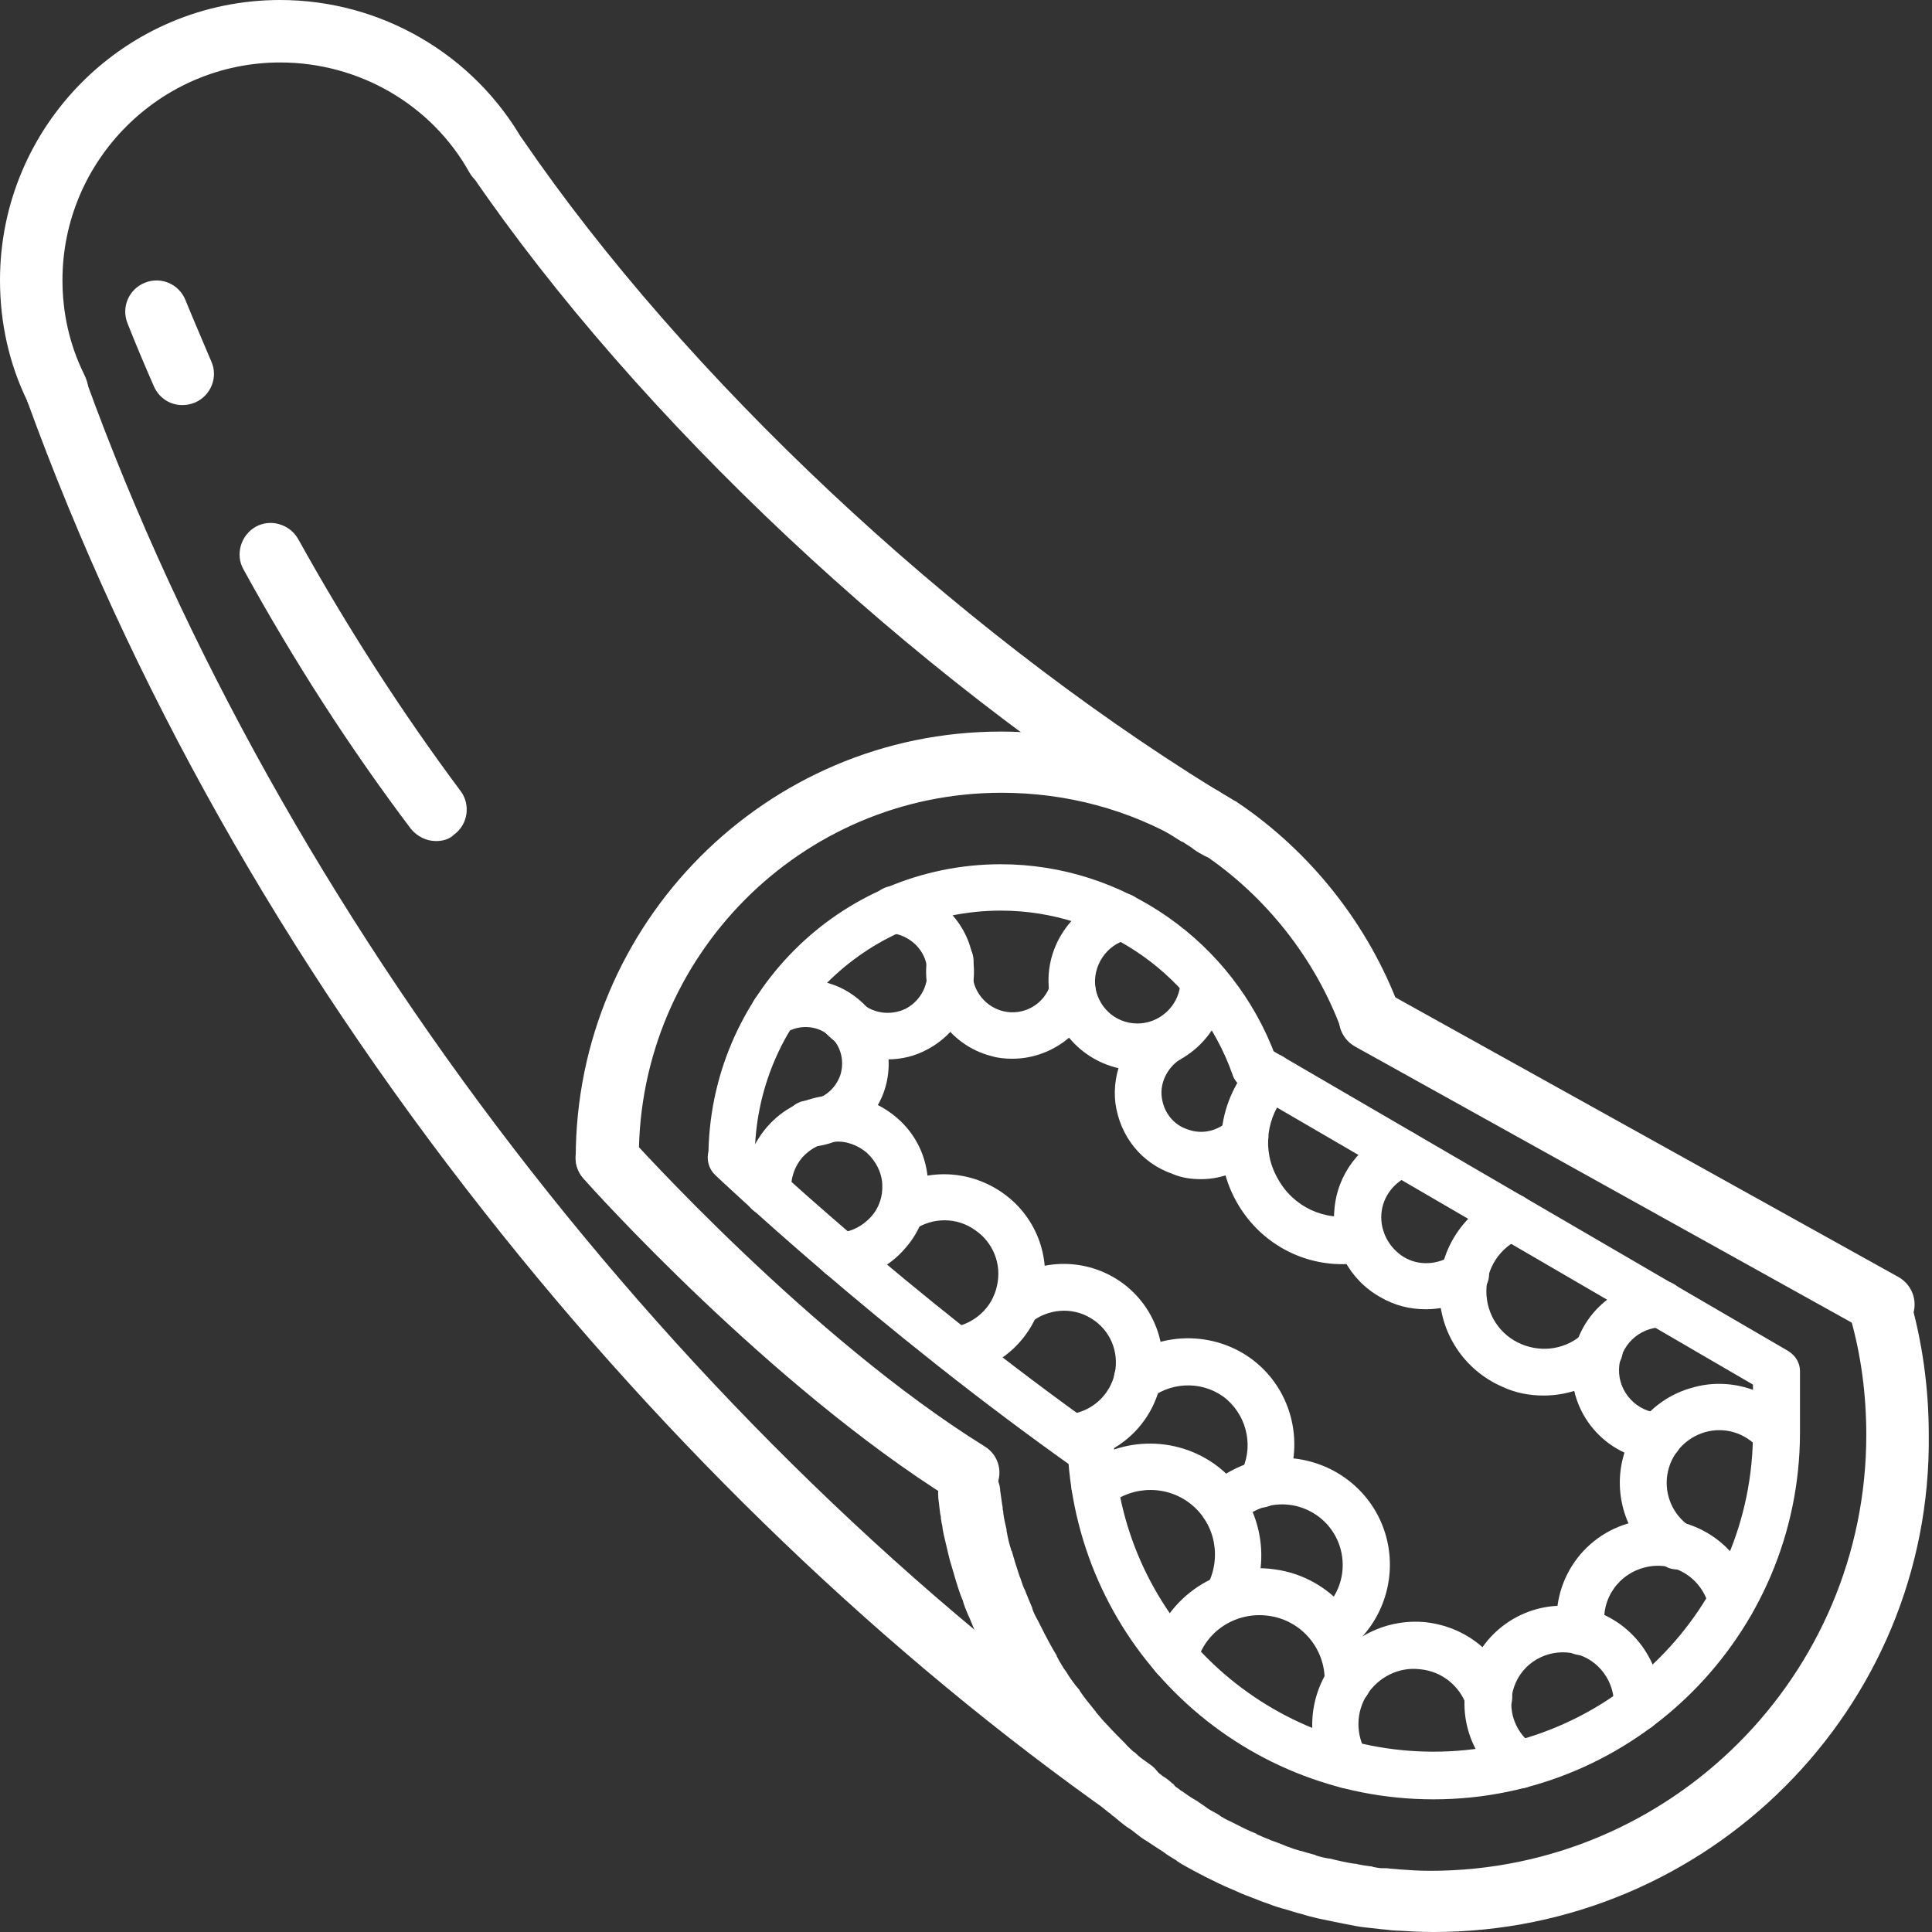<?xml version="1.0" encoding="utf-8"?>
<!-- Generator: Adobe Illustrator 25.2.0, SVG Export Plug-In . SVG Version: 6.00 Build 0)  -->
<svg version="1.1" id="レイヤー_1" xmlns="http://www.w3.org/2000/svg" xmlns:xlink="http://www.w3.org/1999/xlink" x="0px"
	 y="0px" viewBox="0 0 300 300" style="enable-background:new 0 0 300 300;" xml:space="preserve">
<rect x="0" y="0" width="300" height="300" fill="#333333" stroke="none"/>
<style type="text/css">
	.st0{fill:#FFFFFF;}
</style>
<g>
	<g>
		<path class="st0" d="M8.8,65.5c-2.1,0-3.8-1.3-4.5-3.1C1.4,56.5,0,50.1,0,43.5C0,19.5,19.5,0,43.5,0c15.6,0,30.1,8.4,37.8,22
			c1.3,2.3,0.5,5.3-1.8,6.6c-2.3,1.3-5.3,0.5-6.6-1.8C67,16.2,55.7,9.7,43.5,9.7C24.9,9.7,9.7,24.9,9.7,43.5c0,5.1,1.1,10,3.3,14.5
			c0.4,0.8,0.7,1.6,0.7,2.5C13.6,63.3,11.5,65.5,8.8,65.5z M4,60.6h4.8H4C4,60.6,4,60.6,4,60.6L4,60.6z"/>
	</g>
	<g>
		<path class="st0" d="M94.2,184.6c-2.7,0-4.8-2.2-4.8-4.8c0-36.5,29.6-66.2,66-66.2c11.7,0,23.2,3.1,33.2,8.9
			c0.6,0.3,1.1,0.7,1.7,1c0.5,0.3,1,0.6,1.5,0.9c0.1,0,0.2,0.1,0.2,0.1c11.5,7.7,20.5,19.1,25.3,32c0.9,2.5-0.3,5.3-2.8,6.2
			c-2.5,0.9-5.3-0.3-6.2-2.8c-4.1-11.1-11.8-20.8-21.5-27.3c-0.5-0.3-1.1-0.7-1.6-1c-0.5-0.3-0.9-0.6-1.4-0.9
			c-8.5-5-18.2-7.6-28.3-7.6c-31.1,0-56.3,25.4-56.3,56.5C99,182.4,96.8,184.6,94.2,184.6z"/>
	</g>
	<g>
		<path class="st0" d="M112.2,226.8c-0.9,0-1.9-0.4-2.6-1.1l-0.1-0.1c-0.7-0.7-1.5-1.5-2.2-2.3c-1.3-1.5-1.2-3.8,0.4-5.1
			c1.5-1.3,3.8-1.2,5.1,0.4c0.6,0.7,1.2,1.3,1.9,2l0.1,0.1c1.4,1.4,1.4,3.7,0,5.1C114,226.5,113.1,226.8,112.2,226.8z"/>
	</g>
	<g>
		<path class="st0" d="M113.6,183.4c-2,0-3.6-1.6-3.6-3.6c0-25.2,20.4-45.6,45.4-45.6c19,0,36.1,12,42.7,29.9
			c0.7,1.4,0.5,3.1-0.7,4.2c-1.4,1.4-3.7,1.4-5.1,0l0,0c-0.4-0.4-0.7-0.8-0.9-1.4c-5.4-15.3-19.9-25.5-36-25.5
			c-21.1,0-38.2,17.2-38.2,38.4C117.2,181.8,115.6,183.4,113.6,183.4z"/>
	</g>
	<g>
		<path class="st0" d="M175.9,282.9c-1,0-1.9-0.3-2.8-0.9c-35.4-24.9-69.2-57.3-97.9-93.8c-31.2-39.6-55-82-71-126c0,0,0,0,0-0.1
			c-0.6-1.6-0.3-3.6,0.9-5c1.8-2,4.9-2.1,6.8-0.3c0.7,0.7,1.2,1.5,1.5,2.4c30.1,82.9,91.8,163.2,165.2,214.8
			c2.2,1.5,2.7,4.6,1.2,6.7C178.9,282.2,177.4,282.9,175.9,282.9z"/>
	</g>
	<g>
		<path class="st0" d="M189.2,133.4c-0.8,0-1.7-0.2-2.5-0.7c-0.6-0.3-1.2-0.7-1.7-1.1c-0.5-0.3-0.9-0.6-1.4-0.9c0,0,0,0-0.1,0
			C141.4,104.7,99.1,65,73.2,27.1c-1.5-2.2-0.9-5.2,1.3-6.7c2.2-1.5,5.2-0.9,6.7,1.3c25.2,36.8,66.3,75.4,107.4,100.8
			c0.5,0.3,1.1,0.6,1.6,1c0.5,0.3,1,0.6,1.5,0.9c2.3,1.4,3.1,4.3,1.7,6.6C192.5,132.6,190.8,133.4,189.2,133.4z"/>
	</g>
	<g>
		<path class="st0" d="M150.3,233.5c-0.9,0-1.8-0.2-2.6-0.7c-28.3-17.7-56-48.5-57.1-49.8c-1.8-2-1.6-5.1,0.4-6.8
			c2-1.8,5.1-1.6,6.8,0.4c0.3,0.3,27.9,31.1,55.1,48c2.3,1.4,3,4.4,1.5,6.7C153.4,232.7,151.9,233.5,150.3,233.5z"/>
	</g>
	<g>
		<path class="st0" d="M169.4,229c-0.7,0-1.5-0.2-2.1-0.7c-31.3-22.1-56-45.6-56.3-45.9c-1.4-1.4-1.5-3.7-0.1-5.1
			c1.4-1.5,3.7-1.5,5.1-0.1c0.2,0.2,24.6,23.4,55.4,45.2c1.6,1.2,2,3.4,0.9,5.1C171.7,228.4,170.6,229,169.4,229z"/>
	</g>
	<g>
		<path class="st0" d="M150.8,215.1c-2,0-3.6-1.6-3.6-3.6v0c0-2,1.6-3.6,3.6-3.6s3.6,1.6,3.6,3.6
			C154.5,213.5,152.8,215.1,150.8,215.1z"/>
	</g>
	<g>
		<path class="st0" d="M222.6,300c-2,0-3.7-0.1-5.3-0.2c-0.8,0-1.6-0.1-2.4-0.2c0,0-0.1,0-0.1,0c-0.9-0.1-1.8-0.2-2.7-0.3
			c-1-0.1-2-0.3-3-0.5c-1.5-0.3-3-0.6-4.4-0.9c-0.8-0.2-1.7-0.4-2.6-0.7c-0.9-0.2-1.7-0.5-2.4-0.7c-0.8-0.2-1.8-0.5-2.8-0.9
			c-0.9-0.3-1.9-0.7-2.9-1.1c-0.9-0.3-1.7-0.7-2.4-1c-1.5-0.6-2.9-1.3-4.5-2.1c-0.6-0.3-1.3-0.7-1.9-1c-0.9-0.5-1.7-0.9-2.4-1.4
			c0,0-0.1,0-0.1-0.1l-0.5-0.3c-0.5-0.3-1-0.6-1.5-1c-0.8-0.5-1.7-1.1-2.6-1.7c-0.7-0.4-1.2-0.8-1.7-1.2c-0.5-0.4-0.9-0.7-1.4-1
			c-0.7-0.5-1.4-1.1-2-1.6c-0.2-0.1-0.4-0.3-0.6-0.5c-0.1-0.1-0.2-0.1-0.3-0.2c-0.9-0.7-1.7-1.5-2.4-2.2c-0.7-0.6-1.4-1.2-2-2
			c-1.1-1.1-2-2-2.8-3c-0.6-0.7-1.2-1.3-1.7-1.9c-0.1-0.1-0.1-0.2-0.2-0.3c-0.1-0.1-0.1-0.1-0.2-0.2c-1-1.3-1.9-2.4-2.7-3.5
			c-0.8-1.1-1.6-2.2-2.4-3.4c-0.2-0.3-0.4-0.5-0.5-0.7c-0.1-0.1-0.1-0.2-0.2-0.3c-0.2-0.3-0.4-0.6-0.6-0.9c-0.2-0.3-0.4-0.7-0.6-1
			c-0.9-1.6-1.9-3.3-3-5.5c0,0,0-0.1,0-0.1l-0.3-0.6c-0.3-0.7-0.7-1.4-1-2.3c-0.5-1.1-0.8-2-1.2-2.8c-0.3-0.7-0.6-1.4-0.8-2.2
			c-0.1-0.2-0.2-0.5-0.3-0.7c-0.6-1.7-1-3.1-1.4-4.5c-0.4-1.2-0.6-2.3-0.9-3.5c-0.2-0.9-0.5-1.9-0.6-3c-0.1-0.2-0.1-0.6-0.2-1l0-0.2
			c0-0.2-0.1-0.4-0.1-0.5c-0.1-0.9-0.2-1.7-0.3-2.5l0-0.2c-0.3-2.7,1.6-5.1,4.2-5.4c2.7-0.3,5.1,1.6,5.4,4.2l0,0.2
			c0.1,0.7,0.2,1.4,0.3,2.1c0,0.2,0.1,0.4,0.1,0.7l0,0.2c0.1,0.2,0.1,0.4,0.1,0.6c0.1,0.8,0.3,1.7,0.5,2.5c0,0.1,0,0.1,0,0.2
			c0.2,1.1,0.4,2,0.7,2.9c0,0.1,0,0.2,0.1,0.2c0.3,1.1,0.7,2.4,1.2,3.9c0.1,0.2,0.1,0.3,0.2,0.5c0.2,0.6,0.4,1.3,0.7,1.8
			c0,0.1,0.1,0.2,0.1,0.3c0.3,0.7,0.6,1.5,1,2.4c0,0,0,0.1,0,0.1c0.2,0.6,0.5,1.2,0.9,1.9l0.3,0.6c1,2,1.8,3.5,2.6,4.8
			c0,0,0,0.1,0,0.1c0.2,0.3,0.3,0.6,0.5,0.9c0.2,0.3,0.4,0.7,0.6,1c0.1,0.1,0.2,0.3,0.3,0.4c0.6,1,1.3,2,2.1,2.9
			c0,0.1,0.1,0.1,0.1,0.2c0.6,0.9,1.4,1.9,2.3,3c0.1,0.1,0.2,0.2,0.2,0.3c0,0,0.1,0.1,0.1,0.1c0.5,0.6,1,1.2,1.5,1.7
			c0,0,0,0.1,0.1,0.1c0.8,0.9,1.6,1.7,2.6,2.7c0.1,0.1,0.1,0.1,0.2,0.2c0.4,0.5,0.9,0.9,1.3,1.3c0.1,0,0.1,0.1,0.2,0.1
			c0.7,0.7,1.4,1.3,2.2,1.9c0.1,0,0.1,0.1,0.2,0.1c0,0,0,0,0,0c0.1,0.1,0.2,0.2,0.3,0.3l0.2,0.2c0.5,0.5,1.1,0.9,1.6,1.3
			c0.1,0,0.1,0.1,0.2,0.1c0.4,0.3,0.8,0.6,1.1,0.9c0.2,0.1,0.3,0.2,0.4,0.4c0.2,0.2,0.4,0.3,0.8,0.6c0.1,0.1,0.2,0.2,0.3,0.2
			c0.7,0.5,1.4,1,2.1,1.4c0.1,0,0.1,0.1,0.2,0.1c0.4,0.3,0.9,0.6,1.3,0.9l0.4,0.3c0.6,0.4,1.3,0.7,1.9,1.1c0,0,0.1,0.1,0.1,0.1
			c0.5,0.3,1,0.6,1.5,0.8c1.4,0.7,2.7,1.4,4,1.9c0,0,0.1,0,0.1,0.1c0.5,0.2,1.1,0.5,1.9,0.8c0.1,0,0.1,0,0.2,0.1
			c0.8,0.3,1.7,0.6,2.6,1c0.1,0,0.2,0.1,0.3,0.1c0.5,0.2,1.1,0.4,1.8,0.6c0,0,0.1,0,0.1,0c0.6,0.2,1.4,0.4,2.1,0.6
			c0.1,0,0.1,0,0.2,0.1c0.6,0.2,1.4,0.4,2.1,0.5c0,0,0.1,0,0.1,0c1.2,0.3,2.5,0.6,3.8,0.8c0.1,0,0.1,0,0.2,0
			c0.8,0.2,1.5,0.3,2.3,0.4c0.1,0,0.3,0,0.4,0.1c0.6,0.1,1,0.2,1.6,0.2c0.2,0,0.4,0,0.6,0c0.6,0.1,1.3,0.1,2.1,0.2c0,0,0.1,0,0.1,0
			c1.3,0.1,2.8,0.2,4.5,0.2c37.4,0,67.7-30.4,67.7-67.7c0-6.2-0.8-12.4-2.5-18.3c-0.2-0.5-0.3-1.1-0.3-1.8c0-2.7,2.1-4.8,4.8-4.8
			c2.2,0,4.1,1.4,4.7,3.5c2,6.9,3,14.1,3,21.4C300,265.3,265.3,300,222.6,300z"/>
	</g>
	<g>
		<path class="st0" d="M292.4,207.4c-0.8,0-1.6-0.2-2.3-0.6l-79.7-44.3c-2.3-1.3-3.2-4.2-1.9-6.6c1.3-2.3,4.2-3.2,6.6-1.9l79.7,44.3
			c2.3,1.3,3.2,4.2,1.9,6.6C295.7,206.5,294.1,207.4,292.4,207.4z"/>
	</g>
	<g>
		<path class="st0" d="M222.6,279.4c-30.3,0-55.2-23.7-56.8-53.9c0-0.1,0-0.1,0-0.2c0-2,1.6-3.7,3.6-3.7c2,0,3.6,1.6,3.6,3.5
			c1.4,26.3,23.2,46.9,49.6,46.9c27.3,0,49.6-22.2,49.6-49.6V215L193,168.9c-0.3-0.2-0.5-0.3-0.7-0.6l0,0c-1.4-1.4-1.4-3.7,0-5.1
			c1.3-1.3,3.3-1.4,4.7-0.4l80.7,47c1.1,0.7,1.8,1.8,1.8,3.1v9.7C279.4,253.9,253.9,279.4,222.6,279.4z"/>
	</g>
	<g>
		<path class="st0" d="M67.7,130.6c-1.5,0-2.9-0.7-3.9-1.9c-9.5-12.6-18.2-26.1-26-40.3c-1.3-2.3-0.4-5.3,1.9-6.6
			c2.3-1.3,5.3-0.4,6.6,1.9c7.6,13.7,16.1,26.9,25.2,39.1c1.6,2.1,1.2,5.2-1,6.8C69.8,130.3,68.8,130.6,67.7,130.6z"/>
	</g>
	<g>
		<path class="st0" d="M28.3,62.9c-1.9,0-3.6-1.1-4.4-2.9c-1.4-3.2-2.8-6.5-4.1-9.8c-1-2.5,0.2-5.3,2.7-6.3c2.5-1,5.3,0.2,6.3,2.7
			c1.3,3.2,2.7,6.4,4,9.5c1.1,2.4,0,5.3-2.5,6.4C29.6,62.8,28.9,62.9,28.3,62.9z"/>
	</g>
	<g>
		<path class="st0" d="M236,277.7c-0.7,0-1.4-0.2-2.1-0.7c-6-4.2-8.2-12.1-5.1-18.8c3.1-6.7,10.4-10.2,17.6-8.4
			c7.1,1.8,11.9,8.4,11.5,15.7c-0.1,2-1.8,3.5-3.9,3.4c-2-0.1-3.5-1.9-3.4-3.9c0.2-3.8-2.3-7.3-6-8.2c-3.7-0.9-7.6,0.9-9.2,4.4
			c-1.6,3.5-0.5,7.6,2.7,9.8c1.6,1.2,2,3.4,0.9,5.1C238.3,277.2,237.1,277.7,236,277.7z"/>
	</g>
	<g>
		<path class="st0" d="M209.2,277.7c-1.2,0-2.4-0.6-3.1-1.7c-3.2-5.2-3.1-11.6,0.2-16.8c3.3-5.1,9.1-7.9,15.1-7.3
			c6.1,0.7,11.1,4.6,13.2,10.4c0.7,1.9-0.3,4-2.2,4.7c-1.9,0.7-4-0.3-4.7-2.2c-1.1-3.1-3.9-5.3-7.2-5.6c-3.3-0.4-6.4,1.2-8.2,3.9
			c-1.8,2.8-1.8,6.3-0.1,9.1c1,1.7,0.5,3.9-1.2,5C210.5,277.5,209.8,277.7,209.2,277.7z"/>
	</g>
	<g>
		<path class="st0" d="M209.3,264.8C209.3,264.8,209.3,264.8,209.3,264.8c-2.1,0-3.7-1.7-3.6-3.7c0.1-5.1-3.6-9.5-8.7-10.2
			c-5.1-0.7-9.9,2.4-11.2,7.4c-0.5,1.9-2.5,3.1-4.5,2.5c-1.9-0.5-3.1-2.5-2.5-4.5c2.3-8.4,10.6-13.9,19.2-12.6
			c8.7,1.2,15.1,8.8,14.9,17.5C212.9,263.2,211.3,264.8,209.3,264.8z"/>
	</g>
	<g>
		<path class="st0" d="M190.6,251.7c-0.6,0-1.2-0.1-1.8-0.5c-1.8-1-2.4-3.2-1.4-4.9c2.3-4.2,1.4-9.5-2.3-12.6
			c-3.7-3.1-9.1-3.1-12.8-0.1c-1.6,1.3-3.8,1-5.1-0.5c-1.3-1.6-1-3.8,0.5-5.1c6.4-5.2,15.7-5.1,22,0.2c6.3,5.3,8,14.5,4,21.7
			C193.1,251,191.8,251.7,190.6,251.7z"/>
	</g>
	<g>
		<path class="st0" d="M207.4,256.6c-1,0-2.1-0.4-2.8-1.3c-1.3-1.5-1.1-3.8,0.5-5.1c2.7-2.2,3.9-5.7,3.2-9.1
			c-0.7-3.4-3.2-6.1-6.5-7.1c-3.3-1-6.9-0.1-9.3,2.3c-1.4,1.4-3.7,1.4-5.1,0c-1.4-1.4-1.4-3.7,0-5.1c4.3-4.3,10.7-5.9,16.6-4.1
			c5.9,1.8,10.3,6.6,11.5,12.6c1.2,6-1,12.2-5.7,16.1C209,256.4,208.2,256.6,207.4,256.6z"/>
	</g>
	<g>
		<path class="st0" d="M130.5,198.6c-1.9,0-3.5-1.5-3.6-3.4c-0.1-2,1.4-3.7,3.4-3.8c1.9-0.1,3.6-1,4.9-2.4c1.3-1.4,1.9-3.2,1.8-5.1
			c-0.1-1.9-1-3.6-2.4-4.9c-1.4-1.2-3.3-1.9-5.1-1.7c-1.9,0.1-3.6,1-4.9,2.4c-1.2,1.4-1.9,3.3-1.7,5.2c0.1,2-1.4,3.7-3.4,3.9
			c-2,0.1-3.7-1.4-3.9-3.4c-0.3-3.8,1-7.5,3.5-10.4c2.5-2.9,6-4.6,9.8-4.9c3.8-0.3,7.5,1,10.4,3.5c2.9,2.5,4.6,6,4.8,9.9
			c0.2,3.8-1,7.5-3.6,10.4c-2.5,2.9-6,4.6-9.9,4.8C130.7,198.6,130.6,198.6,130.5,198.6z"/>
	</g>
	<g>
		<path class="st0" d="M148.6,213.3c-1.7,0-3.3-1.3-3.6-3c-0.3-2,1-3.8,3-4.2c3.4-0.6,6.1-3.1,6.8-6.4c0.8-3.4-0.6-6.8-3.4-8.7
			c-2.8-2-6.5-2-9.4-0.1c-1.7,1.1-3.9,0.6-5-1c-1.1-1.7-0.6-3.9,1-5c5.4-3.5,12.2-3.4,17.5,0.2c5.3,3.6,7.8,10,6.4,16.3
			c-1.4,6.3-6.4,11-12.7,12C148.9,213.3,148.7,213.3,148.6,213.3z"/>
	</g>
	<g>
		<path class="st0" d="M166.5,226.8c-1.8,0-3.4-1.4-3.6-3.2c-0.2-2,1.2-3.8,3.2-4c3.4-0.4,6.2-2.9,7-6.3c0.7-3.4-0.7-6.8-3.7-8.6
			c-2.9-1.8-6.7-1.5-9.4,0.7c-1.5,1.3-3.8,1.1-5.1-0.5c-1.3-1.5-1.1-3.8,0.5-5.1c5-4.2,12.2-4.7,17.8-1.3c5.6,3.4,8.4,10,7,16.4
			c-1.4,6.4-6.7,11.2-13.2,12C166.7,226.8,166.6,226.8,166.5,226.8z"/>
	</g>
	<g>
		<path class="st0" d="M195.8,234.1c-0.6,0-1.2-0.1-1.7-0.4c-1.8-1-2.4-3.2-1.5-4.9c2.1-3.8,1.2-8.6-2.1-11.5
			c-3.3-2.8-8.2-2.9-11.7-0.3c-1.6,1.2-3.9,0.9-5.1-0.7c-1.2-1.6-0.9-3.9,0.7-5.1c6.1-4.7,14.9-4.5,20.8,0.5
			c5.9,5,7.5,13.6,3.8,20.4C198.3,233.4,197.1,234.1,195.8,234.1z"/>
	</g>
	<g>
		<path class="st0" d="M125.5,178.1c-1.9,0-3.5-1.5-3.6-3.4c-0.1-2,1.4-3.7,3.4-3.8c2.4-0.1,4.4-1.7,5.2-4c0.7-2.3,0-4.8-1.9-6.2
			c-1.8-1.5-4.5-1.6-6.5-0.4c-1.7,1-3.9,0.5-5-1.3c-1-1.7-0.5-3.9,1.3-5c4.6-2.8,10.5-2.4,14.7,1c4.2,3.3,5.9,9,4.3,14.1
			c-1.6,5.1-6.3,8.7-11.7,9C125.6,178.1,125.5,178.1,125.5,178.1z"/>
	</g>
	<g>
		<path class="st0" d="M137.8,164.5c-3.5,0-7-1.4-9.6-4.1c-1.4-1.4-1.4-3.7,0.1-5.1c1.4-1.4,3.7-1.4,5.1,0.1c1.9,2,4.9,2.4,7.3,1.2
			c2.4-1.3,3.7-4,3.2-6.7c-0.5-2.7-2.8-4.7-5.5-5c-2-0.2-3.5-2-3.3-4c0.2-2,2-3.5,4-3.3c5.9,0.6,10.8,5,11.9,10.8
			c1.1,5.8-1.7,11.7-6.9,14.5C142.1,164,140,164.5,137.8,164.5z"/>
	</g>
	<g>
		<path class="st0" d="M176.7,166.2c-6.7,0-12.6-4.9-13.7-11.7c-1.2-7.1,3.4-14,10.4-15.7c1.9-0.5,3.9,0.7,4.4,2.7
			c0.5,1.9-0.7,3.9-2.7,4.4c-3.3,0.8-5.5,4.1-5,7.5c0.6,3.4,3.6,5.8,7.1,5.5c3.4-0.3,6.1-3.2,6.1-6.6c0-2,1.6-3.6,3.6-3.6
			c0,0,0,0,0,0c2,0,3.6,1.6,3.6,3.6c0,7.2-5.6,13.3-12.8,13.9C177.5,166.1,177.1,166.2,176.7,166.2z"/>
	</g>
	<g>
		<path class="st0" d="M157.2,164.4c-1.1,0-2.2-0.1-3.2-0.4c-6.8-1.7-11.2-8.5-10-15.4c0.3-2,2.2-3.3,4.2-2.9c2,0.3,3.3,2.2,2.9,4.2
			c-0.6,3.2,1.5,6.3,4.6,7.1c3.2,0.8,6.4-1,7.4-4.1c0.6-1.9,2.7-2.9,4.6-2.3c1.9,0.6,2.9,2.7,2.3,4.6
			C168.2,160.7,162.9,164.4,157.2,164.4z"/>
	</g>
	<g>
		<path class="st0" d="M245.5,257c-1.7,0-3.3-1.3-3.6-3.1c-1.3-8.3,4.1-16.1,12.4-17.7c8.3-1.6,16.2,3.6,18.1,11.8
			c0.4,2-0.8,3.9-2.7,4.3c-2,0.4-3.9-0.8-4.3-2.7c-1-4.4-5.2-7.2-9.6-6.3c-4.4,0.9-7.3,5-6.6,9.4c0.3,2-1,3.8-3,4.2
			C245.9,257,245.7,257,245.5,257z"/>
	</g>
	<g>
		<path class="st0" d="M260.4,243.7c-0.7,0-1.4-0.2-2-0.6c-5-3.3-7.6-9.3-6.7-15.2c0.9-5.9,5.2-10.8,11-12.4
			c5.7-1.7,12,0.2,15.9,4.7c1.3,1.5,1.1,3.8-0.4,5.1c-1.5,1.3-3.8,1.1-5.1-0.4c-2.1-2.4-5.3-3.4-8.4-2.5c-3,0.9-5.3,3.4-5.8,6.6
			c-0.5,3.1,0.9,6.3,3.5,8c1.7,1.1,2.1,3.4,1,5C262.7,243.1,261.6,243.7,260.4,243.7z"/>
	</g>
	<g>
		<path class="st0" d="M257.6,226.8c-0.1,0-0.1,0-0.2,0c-7.5-0.3-13.5-6.7-13.3-14.3c0.2-7.5,6.4-13.6,14-13.6c0,0,0,0,0,0
			c2,0,3.6,1.6,3.6,3.6c0,2-1.6,3.6-3.6,3.6c0,0,0,0,0,0c-3.6,0-6.6,2.9-6.7,6.5c-0.1,3.6,2.8,6.7,6.4,6.8c2,0.1,3.5,1.8,3.5,3.8
			C261.1,225.3,259.5,226.8,257.6,226.8z"/>
	</g>
	<g>
		<path class="st0" d="M239.7,216.7c-2.2,0-4.4-0.4-6.5-1.4c-5.9-2.6-9.7-8.4-9.7-14.9c0-6.5,3.9-12.3,9.8-14.8
			c1.8-0.8,4,0.1,4.8,1.9c0.8,1.8-0.1,4-1.9,4.8c-3.3,1.4-5.4,4.6-5.4,8.2c0,3.6,2.1,6.8,5.4,8.2c3.3,1.4,7.1,0.8,9.7-1.7
			c1.5-1.4,3.8-1.3,5.1,0.2c1.4,1.5,1.3,3.8-0.2,5.1C247.7,215.2,243.7,216.7,239.7,216.7z"/>
	</g>
	<g>
		<path class="st0" d="M221.4,203.3c-2.5,0-4.9-0.6-7.1-1.9c-4.8-2.7-7.6-8-7.1-13.5c0.4-5.5,4-10.3,9.2-12.2c1.9-0.7,4,0.2,4.7,2.1
			c0.7,1.9-0.2,4-2.1,4.7c-2.5,1-4.3,3.3-4.5,6c-0.2,2.7,1.2,5.3,3.5,6.7c2.3,1.4,5.3,1.2,7.5-0.3c1.6-1.1,3.9-0.7,5.1,0.9
			c1.1,1.6,0.7,3.9-0.9,5.1C227.1,202.4,224.3,203.3,221.4,203.3z"/>
	</g>
	<g>
		<path class="st0" d="M208.4,196.3c-6.7,0-13-3.6-16.4-9.7c-4-7.1-2.9-15.9,2.7-21.9c1.4-1.5,3.7-1.5,5.1-0.2
			c1.5,1.4,1.5,3.7,0.2,5.1c-3.4,3.7-4.1,9-1.6,13.4c2.4,4.4,7.3,6.7,12.2,5.7c2-0.4,3.9,0.9,4.3,2.9c0.4,2-0.9,3.9-2.9,4.3
			C210.8,196.2,209.6,196.3,208.4,196.3z"/>
	</g>
	<g>
		<path class="st0" d="M186.5,183.1c-1.5,0-3-0.2-4.4-0.8c-4.9-1.7-8.2-5.9-8.9-11c-0.6-5,1.7-10,6-12.8c1.7-1.1,3.9-0.6,5,1.1
			c1.1,1.7,0.6,3.9-1.1,5c-1.9,1.3-3,3.6-2.7,5.8c0.3,2.3,1.8,4.3,4.1,5c2.2,0.8,4.6,0.2,6.3-1.4c1.4-1.4,3.7-1.4,5.1,0
			c1.4,1.4,1.4,3.7,0,5.1C193.3,181.7,189.9,183.1,186.5,183.1z"/>
	</g>
</g>
</svg>
